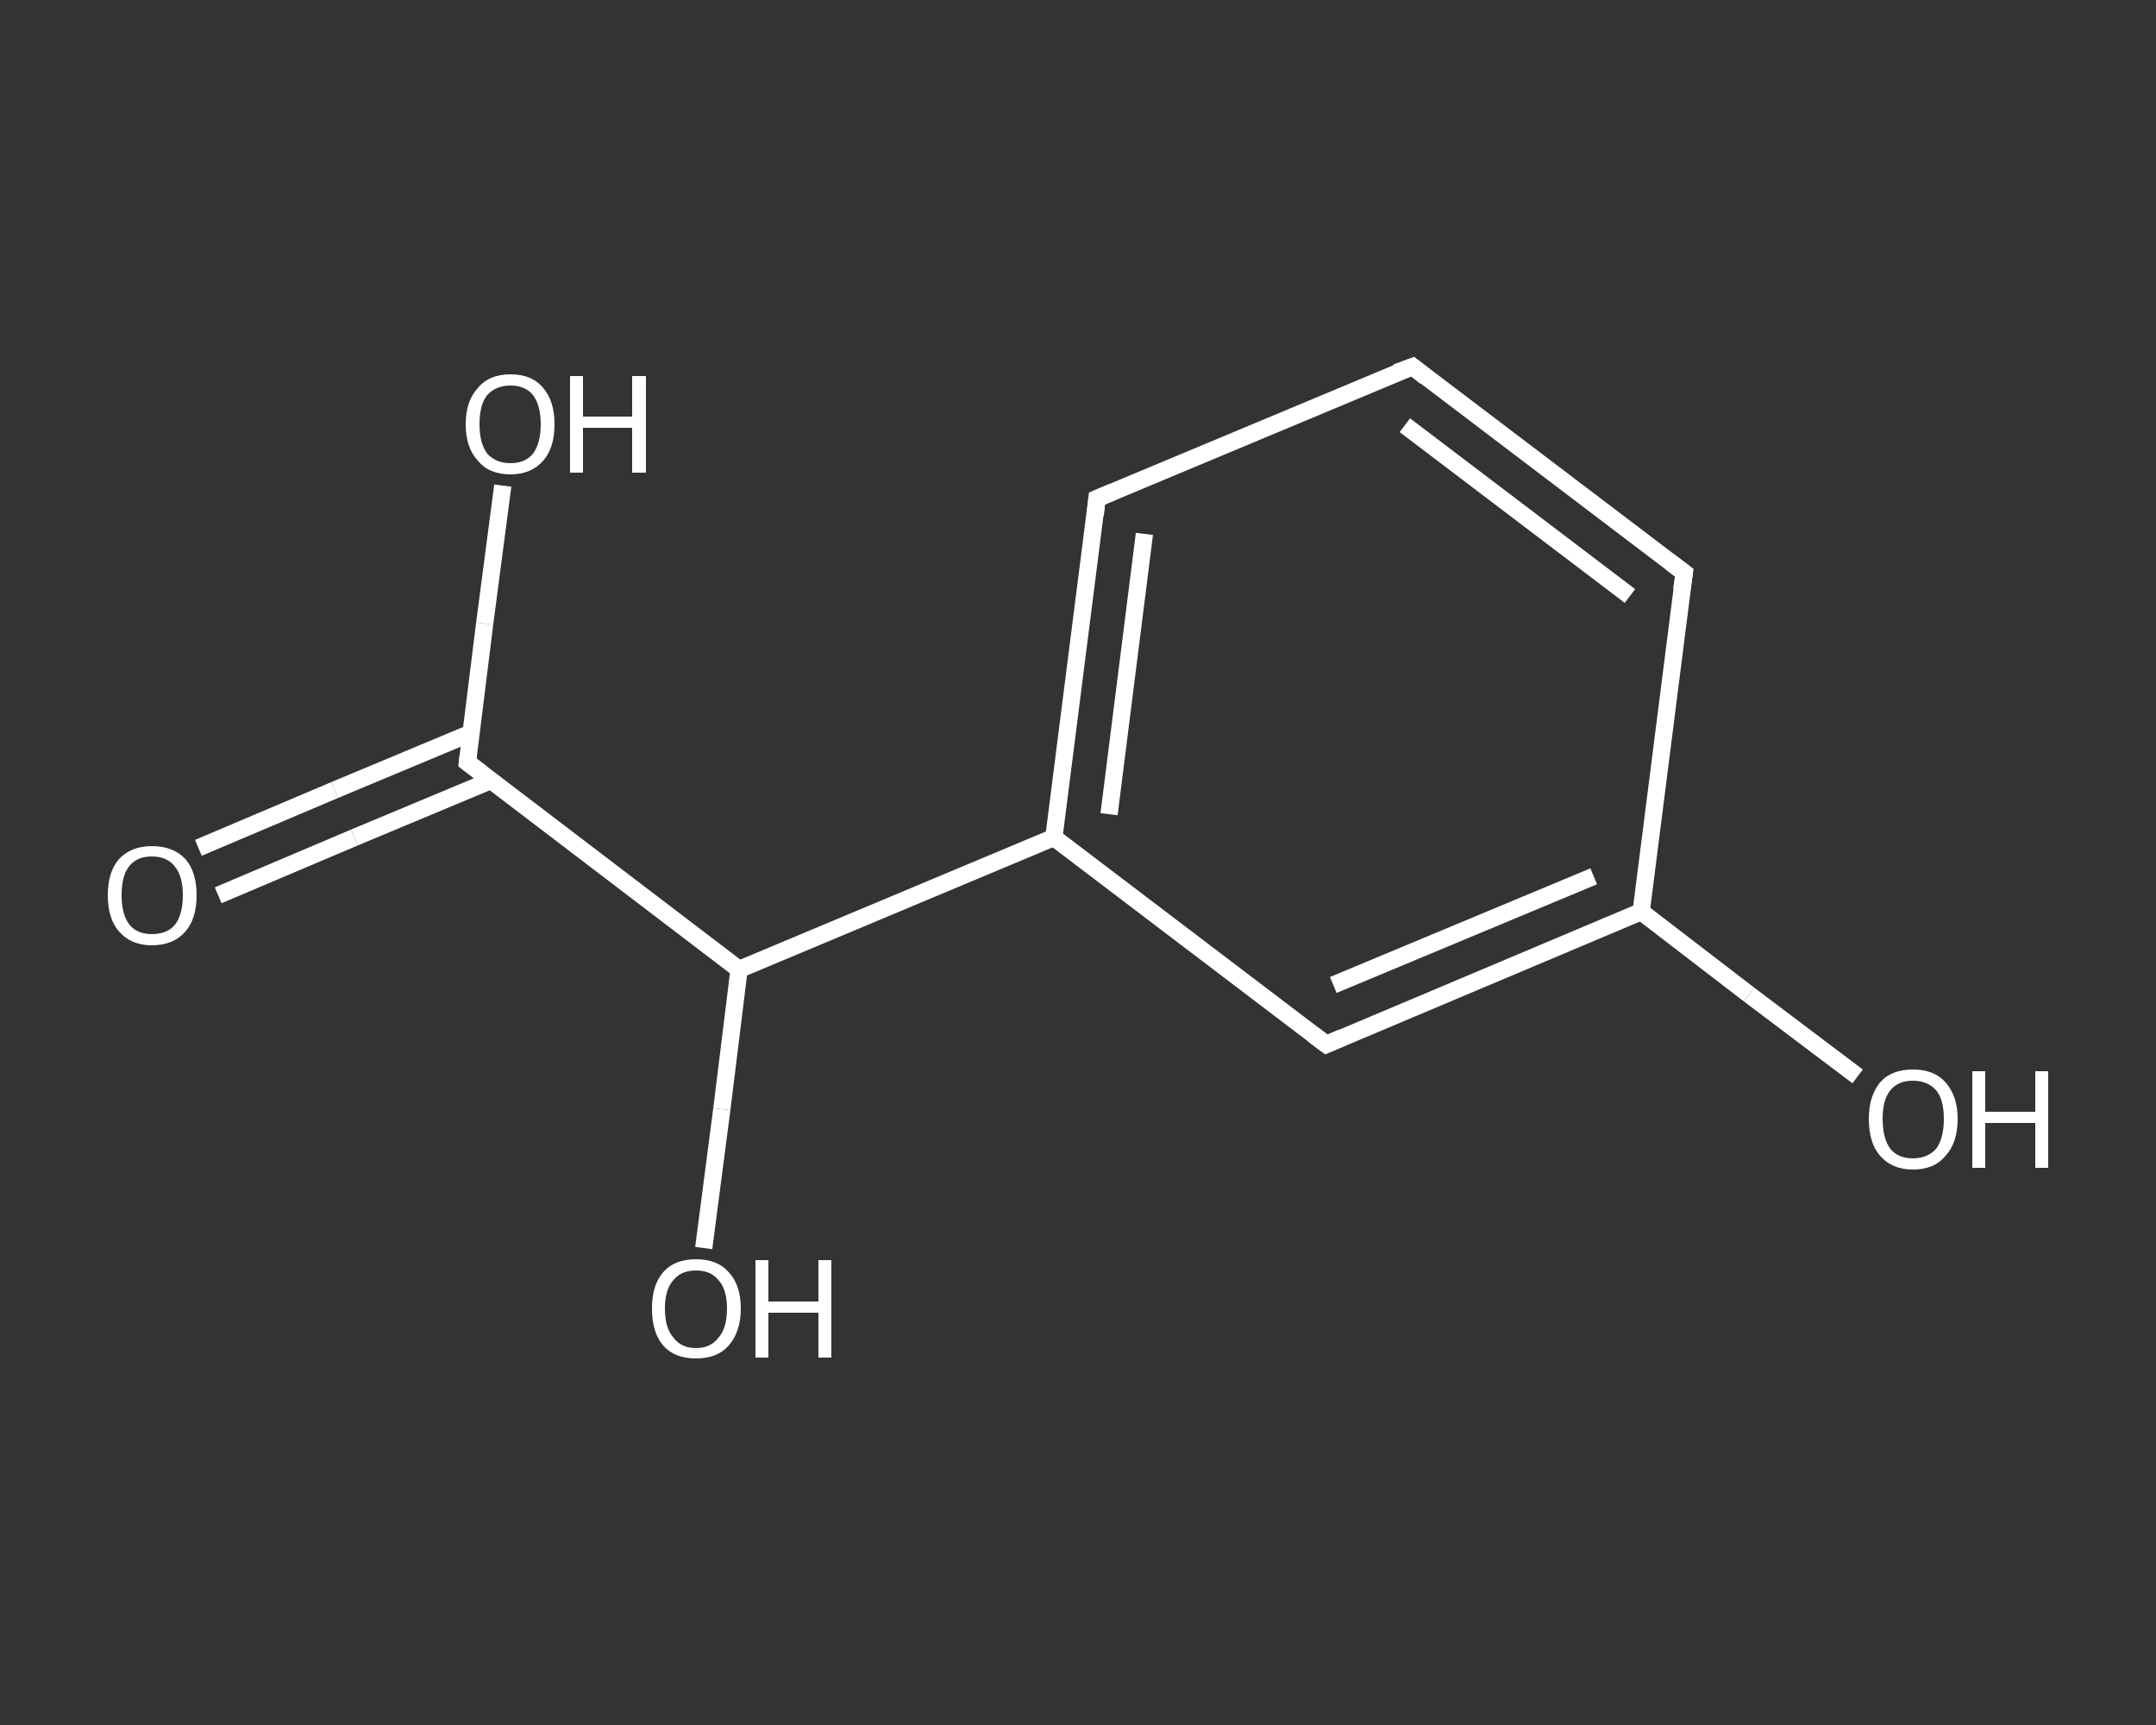 <?xml version='1.0' encoding='iso-8859-1'?>
<svg version='1.1' baseProfile='full'
              xmlns='http://www.w3.org/2000/svg'
                      xmlns:rdkit='http://www.rdkit.org/xml'
                      xmlns:xlink='http://www.w3.org/1999/xlink'
                  xml:space='preserve'
width='250px' height='200px' viewBox='0 0 250 200'>
<rect x="0" y="0" width="250" height="200" fill="#333333" stroke="none"/>
<!-- END OF HEADER -->
<rect style='opacity:1.0;fill:transparent;stroke:none' width='250.0' height='200.0' x='0.0' y='0.0'> </rect>
<path class='bond-0 atom-0 atom-1' d='M 23.0,98.3 L 38.8,91.6' style='fill:none;fill-rule:evenodd;stroke:#FFFFFF;stroke-width:2.0px;stroke-linecap:butt;stroke-linejoin:miter;stroke-opacity:1' />
<path class='bond-0 atom-0 atom-1' d='M 38.8,91.6 L 54.6,85.0' style='fill:none;fill-rule:evenodd;stroke:#FFFFFF;stroke-width:2.0px;stroke-linecap:butt;stroke-linejoin:miter;stroke-opacity:1' />
<path class='bond-0 atom-0 atom-1' d='M 25.3,103.8 L 41.1,97.1' style='fill:none;fill-rule:evenodd;stroke:#FFFFFF;stroke-width:2.0px;stroke-linecap:butt;stroke-linejoin:miter;stroke-opacity:1' />
<path class='bond-0 atom-0 atom-1' d='M 41.1,97.1 L 56.9,90.5' style='fill:none;fill-rule:evenodd;stroke:#FFFFFF;stroke-width:2.0px;stroke-linecap:butt;stroke-linejoin:miter;stroke-opacity:1' />
<path class='bond-1 atom-1 atom-2' d='M 54.2,88.4 L 56.2,72.3' style='fill:none;fill-rule:evenodd;stroke:#FFFFFF;stroke-width:2.0px;stroke-linecap:butt;stroke-linejoin:miter;stroke-opacity:1' />
<path class='bond-1 atom-1 atom-2' d='M 56.2,72.3 L 58.3,56.3' style='fill:none;fill-rule:evenodd;stroke:#FFFFFF;stroke-width:2.0px;stroke-linecap:butt;stroke-linejoin:miter;stroke-opacity:1' />
<path class='bond-2 atom-1 atom-3' d='M 54.2,88.4 L 85.7,112.4' style='fill:none;fill-rule:evenodd;stroke:#FFFFFF;stroke-width:2.0px;stroke-linecap:butt;stroke-linejoin:miter;stroke-opacity:1' />
<path class='bond-3 atom-3 atom-4' d='M 85.7,112.4 L 83.7,128.6' style='fill:none;fill-rule:evenodd;stroke:#FFFFFF;stroke-width:2.0px;stroke-linecap:butt;stroke-linejoin:miter;stroke-opacity:1' />
<path class='bond-3 atom-3 atom-4' d='M 83.7,128.6 L 81.6,144.7' style='fill:none;fill-rule:evenodd;stroke:#FFFFFF;stroke-width:2.0px;stroke-linecap:butt;stroke-linejoin:miter;stroke-opacity:1' />
<path class='bond-4 atom-3 atom-5' d='M 85.7,112.4 L 122.2,97.1' style='fill:none;fill-rule:evenodd;stroke:#FFFFFF;stroke-width:2.0px;stroke-linecap:butt;stroke-linejoin:miter;stroke-opacity:1' />
<path class='bond-5 atom-5 atom-6' d='M 122.2,97.1 L 127.2,57.8' style='fill:none;fill-rule:evenodd;stroke:#FFFFFF;stroke-width:2.0px;stroke-linecap:butt;stroke-linejoin:miter;stroke-opacity:1' />
<path class='bond-5 atom-5 atom-6' d='M 128.6,94.4 L 132.7,61.9' style='fill:none;fill-rule:evenodd;stroke:#FFFFFF;stroke-width:2.0px;stroke-linecap:butt;stroke-linejoin:miter;stroke-opacity:1' />
<path class='bond-6 atom-6 atom-7' d='M 127.2,57.8 L 163.8,42.5' style='fill:none;fill-rule:evenodd;stroke:#FFFFFF;stroke-width:2.0px;stroke-linecap:butt;stroke-linejoin:miter;stroke-opacity:1' />
<path class='bond-7 atom-7 atom-8' d='M 163.8,42.5 L 195.3,66.4' style='fill:none;fill-rule:evenodd;stroke:#FFFFFF;stroke-width:2.0px;stroke-linecap:butt;stroke-linejoin:miter;stroke-opacity:1' />
<path class='bond-7 atom-7 atom-8' d='M 162.9,49.3 L 189.0,69.1' style='fill:none;fill-rule:evenodd;stroke:#FFFFFF;stroke-width:2.0px;stroke-linecap:butt;stroke-linejoin:miter;stroke-opacity:1' />
<path class='bond-8 atom-8 atom-9' d='M 195.3,66.4 L 190.3,105.7' style='fill:none;fill-rule:evenodd;stroke:#FFFFFF;stroke-width:2.0px;stroke-linecap:butt;stroke-linejoin:miter;stroke-opacity:1' />
<path class='bond-9 atom-9 atom-10' d='M 190.3,105.7 L 202.8,115.3' style='fill:none;fill-rule:evenodd;stroke:#FFFFFF;stroke-width:2.0px;stroke-linecap:butt;stroke-linejoin:miter;stroke-opacity:1' />
<path class='bond-9 atom-9 atom-10' d='M 202.8,115.3 L 215.4,124.8' style='fill:none;fill-rule:evenodd;stroke:#FFFFFF;stroke-width:2.0px;stroke-linecap:butt;stroke-linejoin:miter;stroke-opacity:1' />
<path class='bond-10 atom-9 atom-11' d='M 190.3,105.7 L 153.8,121.1' style='fill:none;fill-rule:evenodd;stroke:#FFFFFF;stroke-width:2.0px;stroke-linecap:butt;stroke-linejoin:miter;stroke-opacity:1' />
<path class='bond-10 atom-9 atom-11' d='M 184.8,101.6 L 154.6,114.2' style='fill:none;fill-rule:evenodd;stroke:#FFFFFF;stroke-width:2.0px;stroke-linecap:butt;stroke-linejoin:miter;stroke-opacity:1' />
<path class='bond-11 atom-11 atom-5' d='M 153.8,121.1 L 122.2,97.1' style='fill:none;fill-rule:evenodd;stroke:#FFFFFF;stroke-width:2.0px;stroke-linecap:butt;stroke-linejoin:miter;stroke-opacity:1' />
<path d='M 54.3,87.6 L 54.2,88.4 L 55.8,89.6' style='fill:none;stroke:#FFFFFF;stroke-width:2.0px;stroke-linecap:butt;stroke-linejoin:miter;stroke-opacity:1;' />
<path d='M 127.0,59.7 L 127.2,57.8 L 129.1,57.0' style='fill:none;stroke:#FFFFFF;stroke-width:2.0px;stroke-linecap:butt;stroke-linejoin:miter;stroke-opacity:1;' />
<path d='M 161.9,43.2 L 163.8,42.5 L 165.3,43.7' style='fill:none;stroke:#FFFFFF;stroke-width:2.0px;stroke-linecap:butt;stroke-linejoin:miter;stroke-opacity:1;' />
<path d='M 193.7,65.2 L 195.3,66.4 L 195.0,68.4' style='fill:none;stroke:#FFFFFF;stroke-width:2.0px;stroke-linecap:butt;stroke-linejoin:miter;stroke-opacity:1;' />
<path d='M 155.6,120.3 L 153.8,121.1 L 152.2,119.9' style='fill:none;stroke:#FFFFFF;stroke-width:2.0px;stroke-linecap:butt;stroke-linejoin:miter;stroke-opacity:1;' />
<path class='atom-0' d='M 12.5 103.8
Q 12.5 101.1, 13.8 99.6
Q 15.2 98.1, 17.6 98.1
Q 20.1 98.1, 21.5 99.6
Q 22.8 101.1, 22.8 103.8
Q 22.8 106.5, 21.5 108.0
Q 20.1 109.6, 17.6 109.6
Q 15.2 109.6, 13.8 108.0
Q 12.5 106.5, 12.5 103.8
M 17.6 108.3
Q 19.4 108.3, 20.3 107.2
Q 21.2 106.0, 21.2 103.8
Q 21.2 101.6, 20.3 100.5
Q 19.4 99.3, 17.6 99.3
Q 15.9 99.3, 15.0 100.4
Q 14.1 101.5, 14.1 103.8
Q 14.1 106.0, 15.0 107.2
Q 15.9 108.3, 17.6 108.3
' fill='#FFFFFF'/>
<path class='atom-2' d='M 54.0 49.2
Q 54.0 46.5, 55.4 45.0
Q 56.7 43.4, 59.2 43.4
Q 61.7 43.4, 63.0 45.0
Q 64.3 46.5, 64.3 49.2
Q 64.3 51.9, 63.0 53.4
Q 61.6 55.0, 59.2 55.0
Q 56.7 55.0, 55.4 53.4
Q 54.0 51.9, 54.0 49.2
M 59.2 53.7
Q 60.9 53.7, 61.8 52.6
Q 62.7 51.4, 62.7 49.2
Q 62.7 47.0, 61.8 45.8
Q 60.9 44.7, 59.2 44.7
Q 57.5 44.7, 56.5 45.8
Q 55.6 46.9, 55.6 49.2
Q 55.6 51.4, 56.5 52.6
Q 57.5 53.7, 59.2 53.7
' fill='#FFFFFF'/>
<path class='atom-2' d='M 66.1 43.6
L 67.6 43.6
L 67.6 48.3
L 73.3 48.3
L 73.3 43.6
L 74.9 43.6
L 74.9 54.8
L 73.3 54.8
L 73.3 49.6
L 67.6 49.6
L 67.6 54.8
L 66.1 54.8
L 66.1 43.6
' fill='#FFFFFF'/>
<path class='atom-4' d='M 75.6 151.7
Q 75.6 149.0, 76.9 147.5
Q 78.2 146.0, 80.7 146.0
Q 83.2 146.0, 84.5 147.5
Q 85.9 149.0, 85.9 151.7
Q 85.9 154.4, 84.5 156.0
Q 83.2 157.5, 80.7 157.5
Q 78.2 157.5, 76.9 156.0
Q 75.6 154.5, 75.6 151.7
M 80.7 156.3
Q 82.4 156.3, 83.3 155.1
Q 84.3 154.0, 84.3 151.7
Q 84.3 149.5, 83.3 148.4
Q 82.4 147.3, 80.7 147.3
Q 79.0 147.3, 78.1 148.4
Q 77.1 149.5, 77.1 151.7
Q 77.1 154.0, 78.1 155.1
Q 79.0 156.3, 80.7 156.3
' fill='#FFFFFF'/>
<path class='atom-4' d='M 87.6 146.1
L 89.1 146.1
L 89.1 150.9
L 94.9 150.9
L 94.9 146.1
L 96.4 146.1
L 96.4 157.4
L 94.9 157.4
L 94.9 152.2
L 89.1 152.2
L 89.1 157.4
L 87.6 157.4
L 87.6 146.1
' fill='#FFFFFF'/>
<path class='atom-10' d='M 216.7 129.7
Q 216.7 127.1, 218.0 125.5
Q 219.3 124.0, 221.8 124.0
Q 224.3 124.0, 225.6 125.5
Q 227.0 127.1, 227.0 129.7
Q 227.0 132.5, 225.6 134.0
Q 224.3 135.6, 221.8 135.6
Q 219.4 135.6, 218.0 134.0
Q 216.7 132.5, 216.7 129.7
M 221.8 134.3
Q 223.5 134.3, 224.5 133.2
Q 225.4 132.0, 225.4 129.7
Q 225.4 127.5, 224.5 126.4
Q 223.5 125.3, 221.8 125.3
Q 220.1 125.3, 219.2 126.4
Q 218.3 127.5, 218.3 129.7
Q 218.3 132.0, 219.2 133.2
Q 220.1 134.3, 221.8 134.3
' fill='#FFFFFF'/>
<path class='atom-10' d='M 228.7 124.2
L 230.2 124.2
L 230.2 128.9
L 236.0 128.9
L 236.0 124.2
L 237.5 124.2
L 237.5 135.4
L 236.0 135.4
L 236.0 130.2
L 230.2 130.2
L 230.2 135.4
L 228.7 135.4
L 228.7 124.2
' fill='#FFFFFF'/>
</svg>
